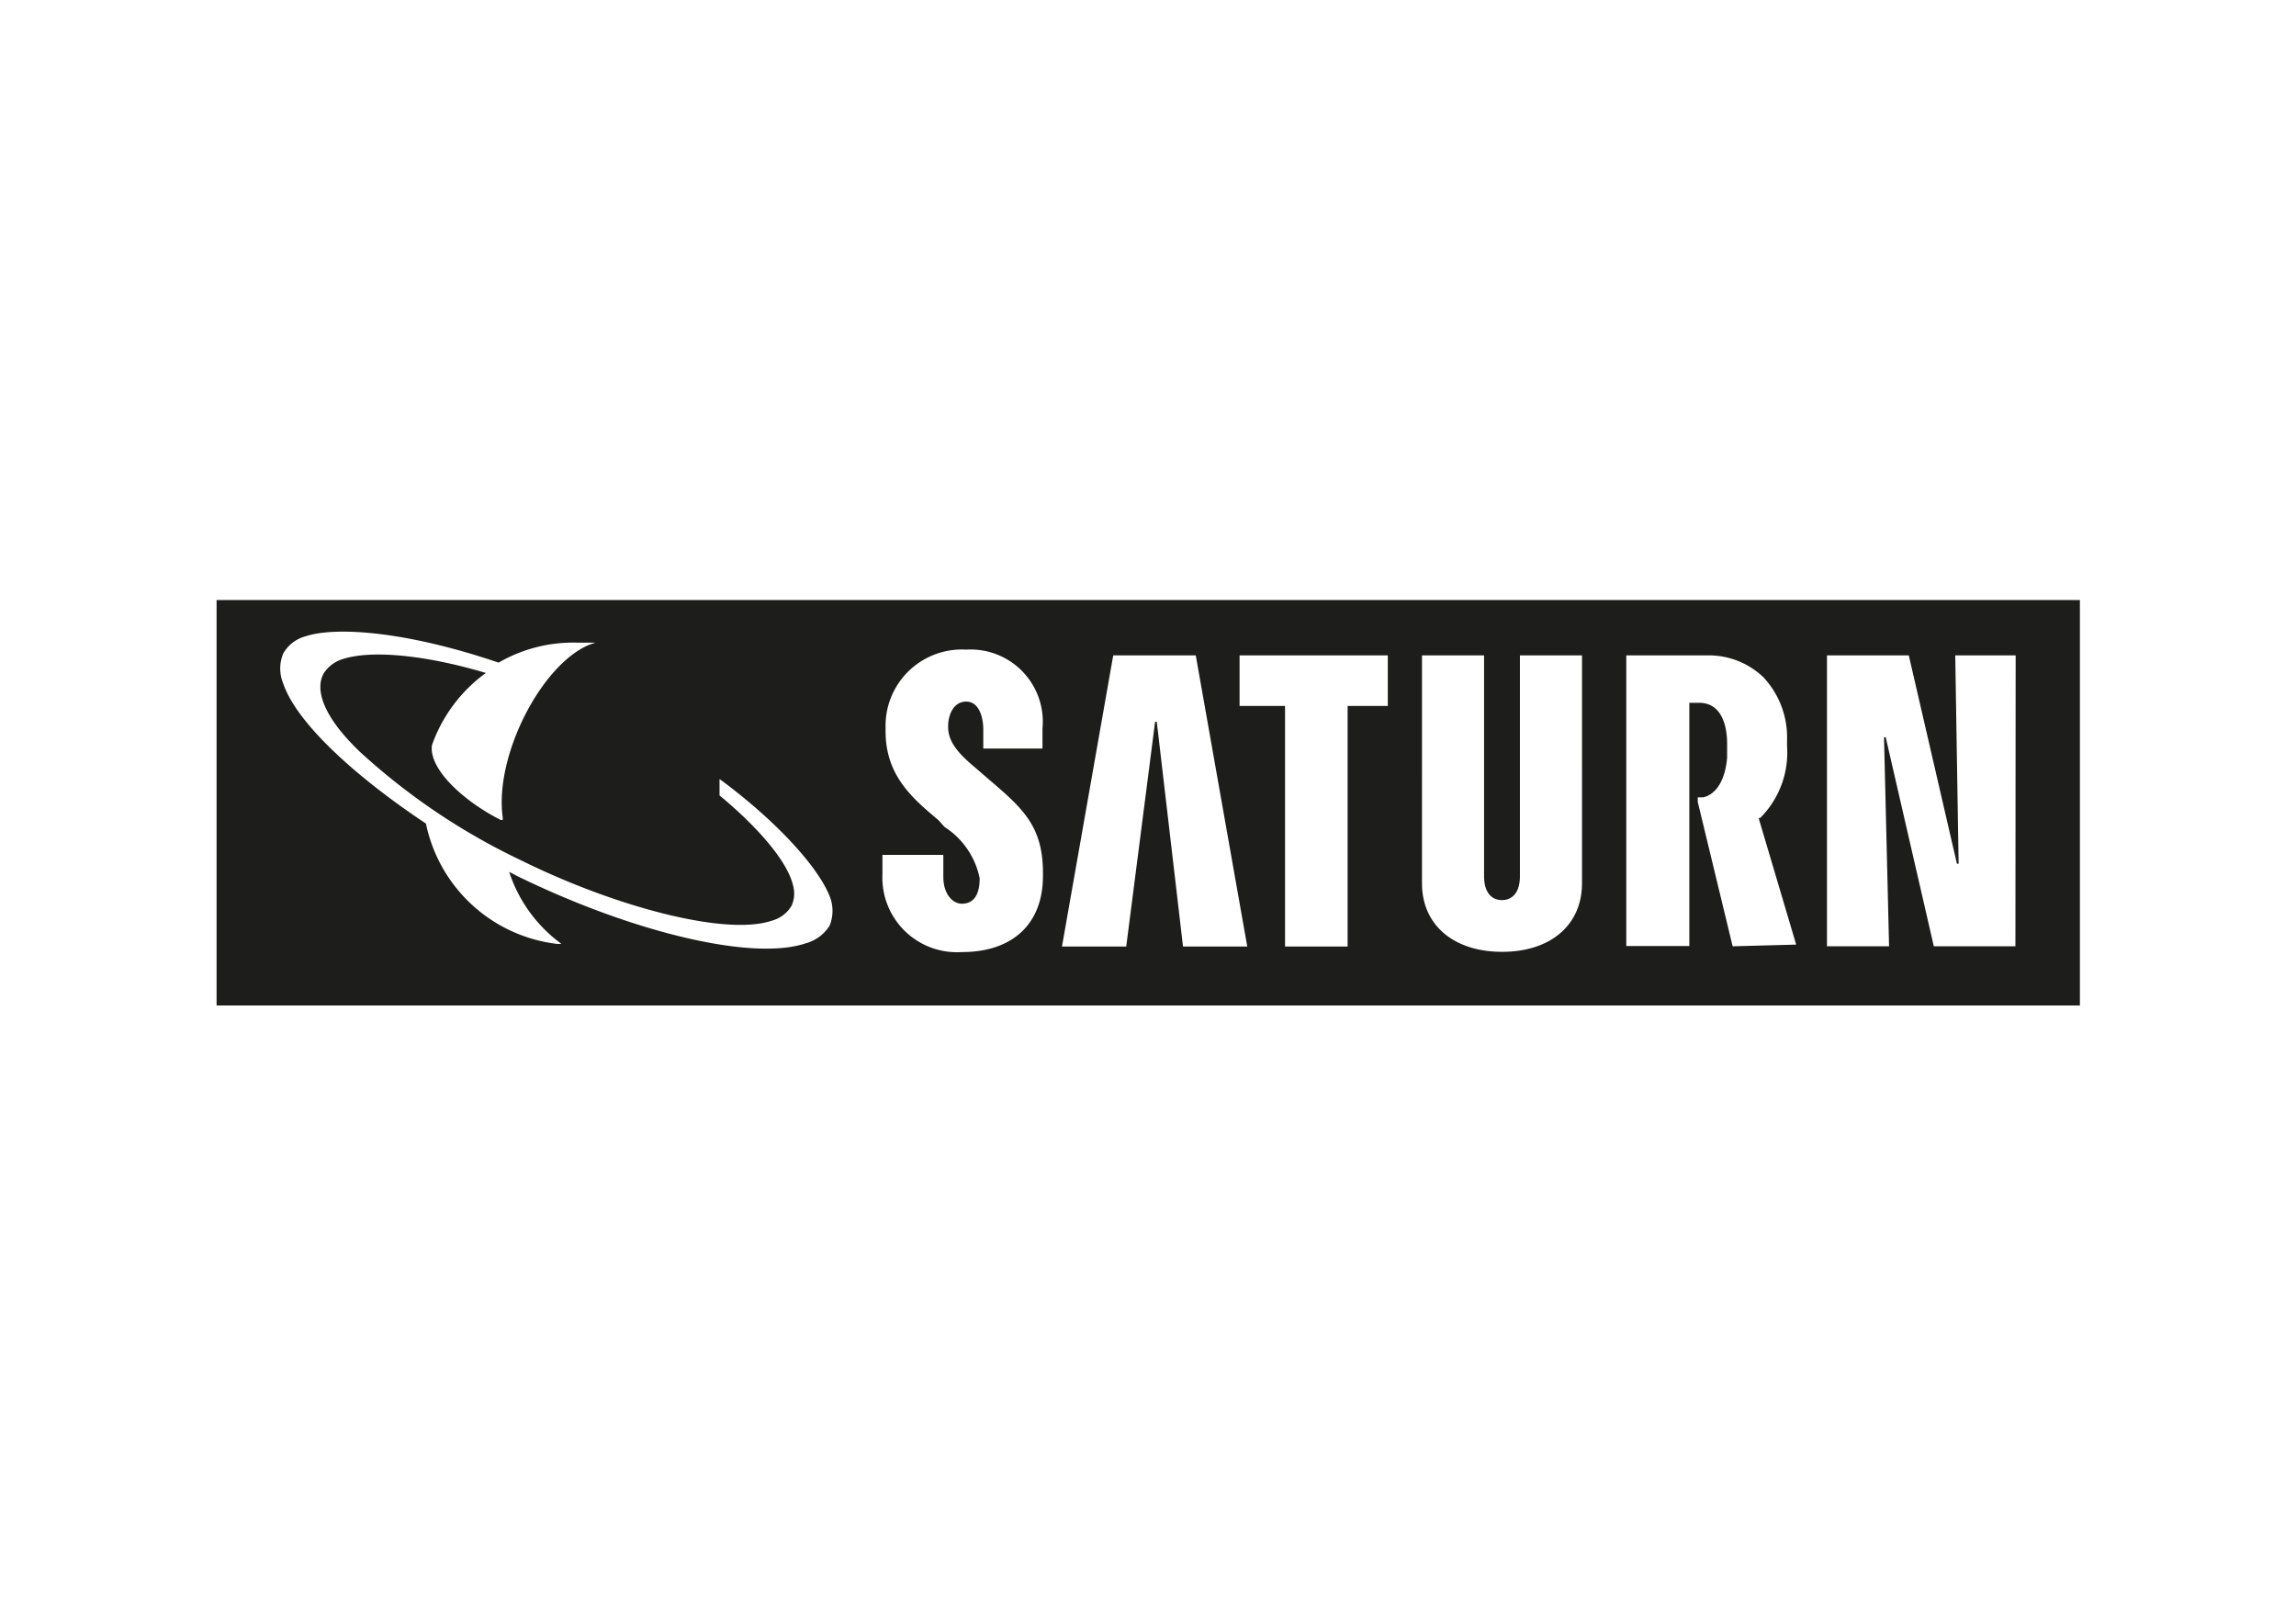 <svg id="ecfb2cac-f93c-47f3-9aea-b24584b9e689" data-name="Ebene 1" xmlns="http://www.w3.org/2000/svg" viewBox="0 0 95.41 66.73"><path d="M9,24.94V41.79H86.43V24.94ZM34.47,38.48a1.7,1.7,0,0,1-1,.73c-2.21.74-7.2-.46-12-2.81l-.13-.07-.18-.09a6,6,0,0,0,2,2.86l.17.13h-.19a6.33,6.33,0,0,1-5.44-5c-3-2-5.38-4.2-5.93-5.82a1.62,1.62,0,0,1,0-1.25,1.52,1.52,0,0,1,.95-.72c1.19-.39,4.05-.24,8,1.1A6.18,6.18,0,0,1,24,26.71h.26l.22,0,.26,0-.26.09c-2,.84-3.94,4.63-3.59,7.17,0,0,0,.1,0,.11l-.08,0c-1.49-.75-3-2.09-2.86-3.11h0a6.29,6.29,0,0,1,2.24-3c-2.34-.7-4.72-1-6-.56a1.43,1.43,0,0,0-.74.58c-.38.69,0,1.82,1.52,3.27a27.09,27.09,0,0,0,6.71,4.51c3.8,1.88,8.46,3.16,10.41,2.49a1.35,1.35,0,0,0,.8-.61,1.22,1.22,0,0,0,.07-.83c-.25-1.12-1.7-2.64-3.06-3.76l0,0v-.29c0-.15,0-.37,0-.39l.14.1c2.26,1.69,4,3.59,4.46,4.83A1.62,1.62,0,0,1,34.47,38.48Zm8.87-2.08c0,2-1.26,3.17-3.37,3.17a3.1,3.1,0,0,1-3.3-3.24v-.8H39.2v.91c0,.75.41,1.12.77,1.12s.74-.2.74-1.06v0a3.32,3.32,0,0,0-1.46-2.13L39,34.09c-1-.85-2.2-1.8-2.2-3.69v-.16A3.17,3.17,0,0,1,40.15,27a3,3,0,0,1,3.17,3.28v.83H40.86V30.3c0-.39-.13-1.14-.71-1.14s-.75.65-.75,1v.06c0,.67.52,1.18,1.18,1.73l.38.33.21.18c1.33,1.14,2.17,1.89,2.17,3.81Zm5.82,2.94L48.07,30H48L46.8,39.34H44.13l2.13-12.1h3.43l2.14,12.1Zm8.51-10H56v10h-2.6v-10H51.51V27.24h6.16Zm8.07,7.37c0,1.73-1.3,2.85-3.32,2.85s-3.33-1.12-3.33-2.85V27.24h2.58v9.17c0,.67.3,1,.75,1,.25,0,.74-.13.74-1V27.24h2.58ZM72,39.33l-1.45-6v-.19l.22,0h0c.39-.08.9-.49,1-1.65,0-.06,0-.16,0-.22s0-.11,0-.18V30.9c0-.7-.21-1.69-1.16-1.69h-.41V39.32H67.58V27.24H70.9a3.29,3.29,0,0,1,2.36.89,3.65,3.65,0,0,1,1,2.65V31a3.84,3.84,0,0,1-1.12,3l-.06,0v0l1.56,5.26Zm11.75,0H80.36l-2-8.69h-.07l.21,8.69H75.92V27.24h3.4l2,8.66h.07l-.14-8.66h2.51Z" style="fill:#1d1d1b"/><rect width="95.41" height="66.73" style="fill:none"/></svg>